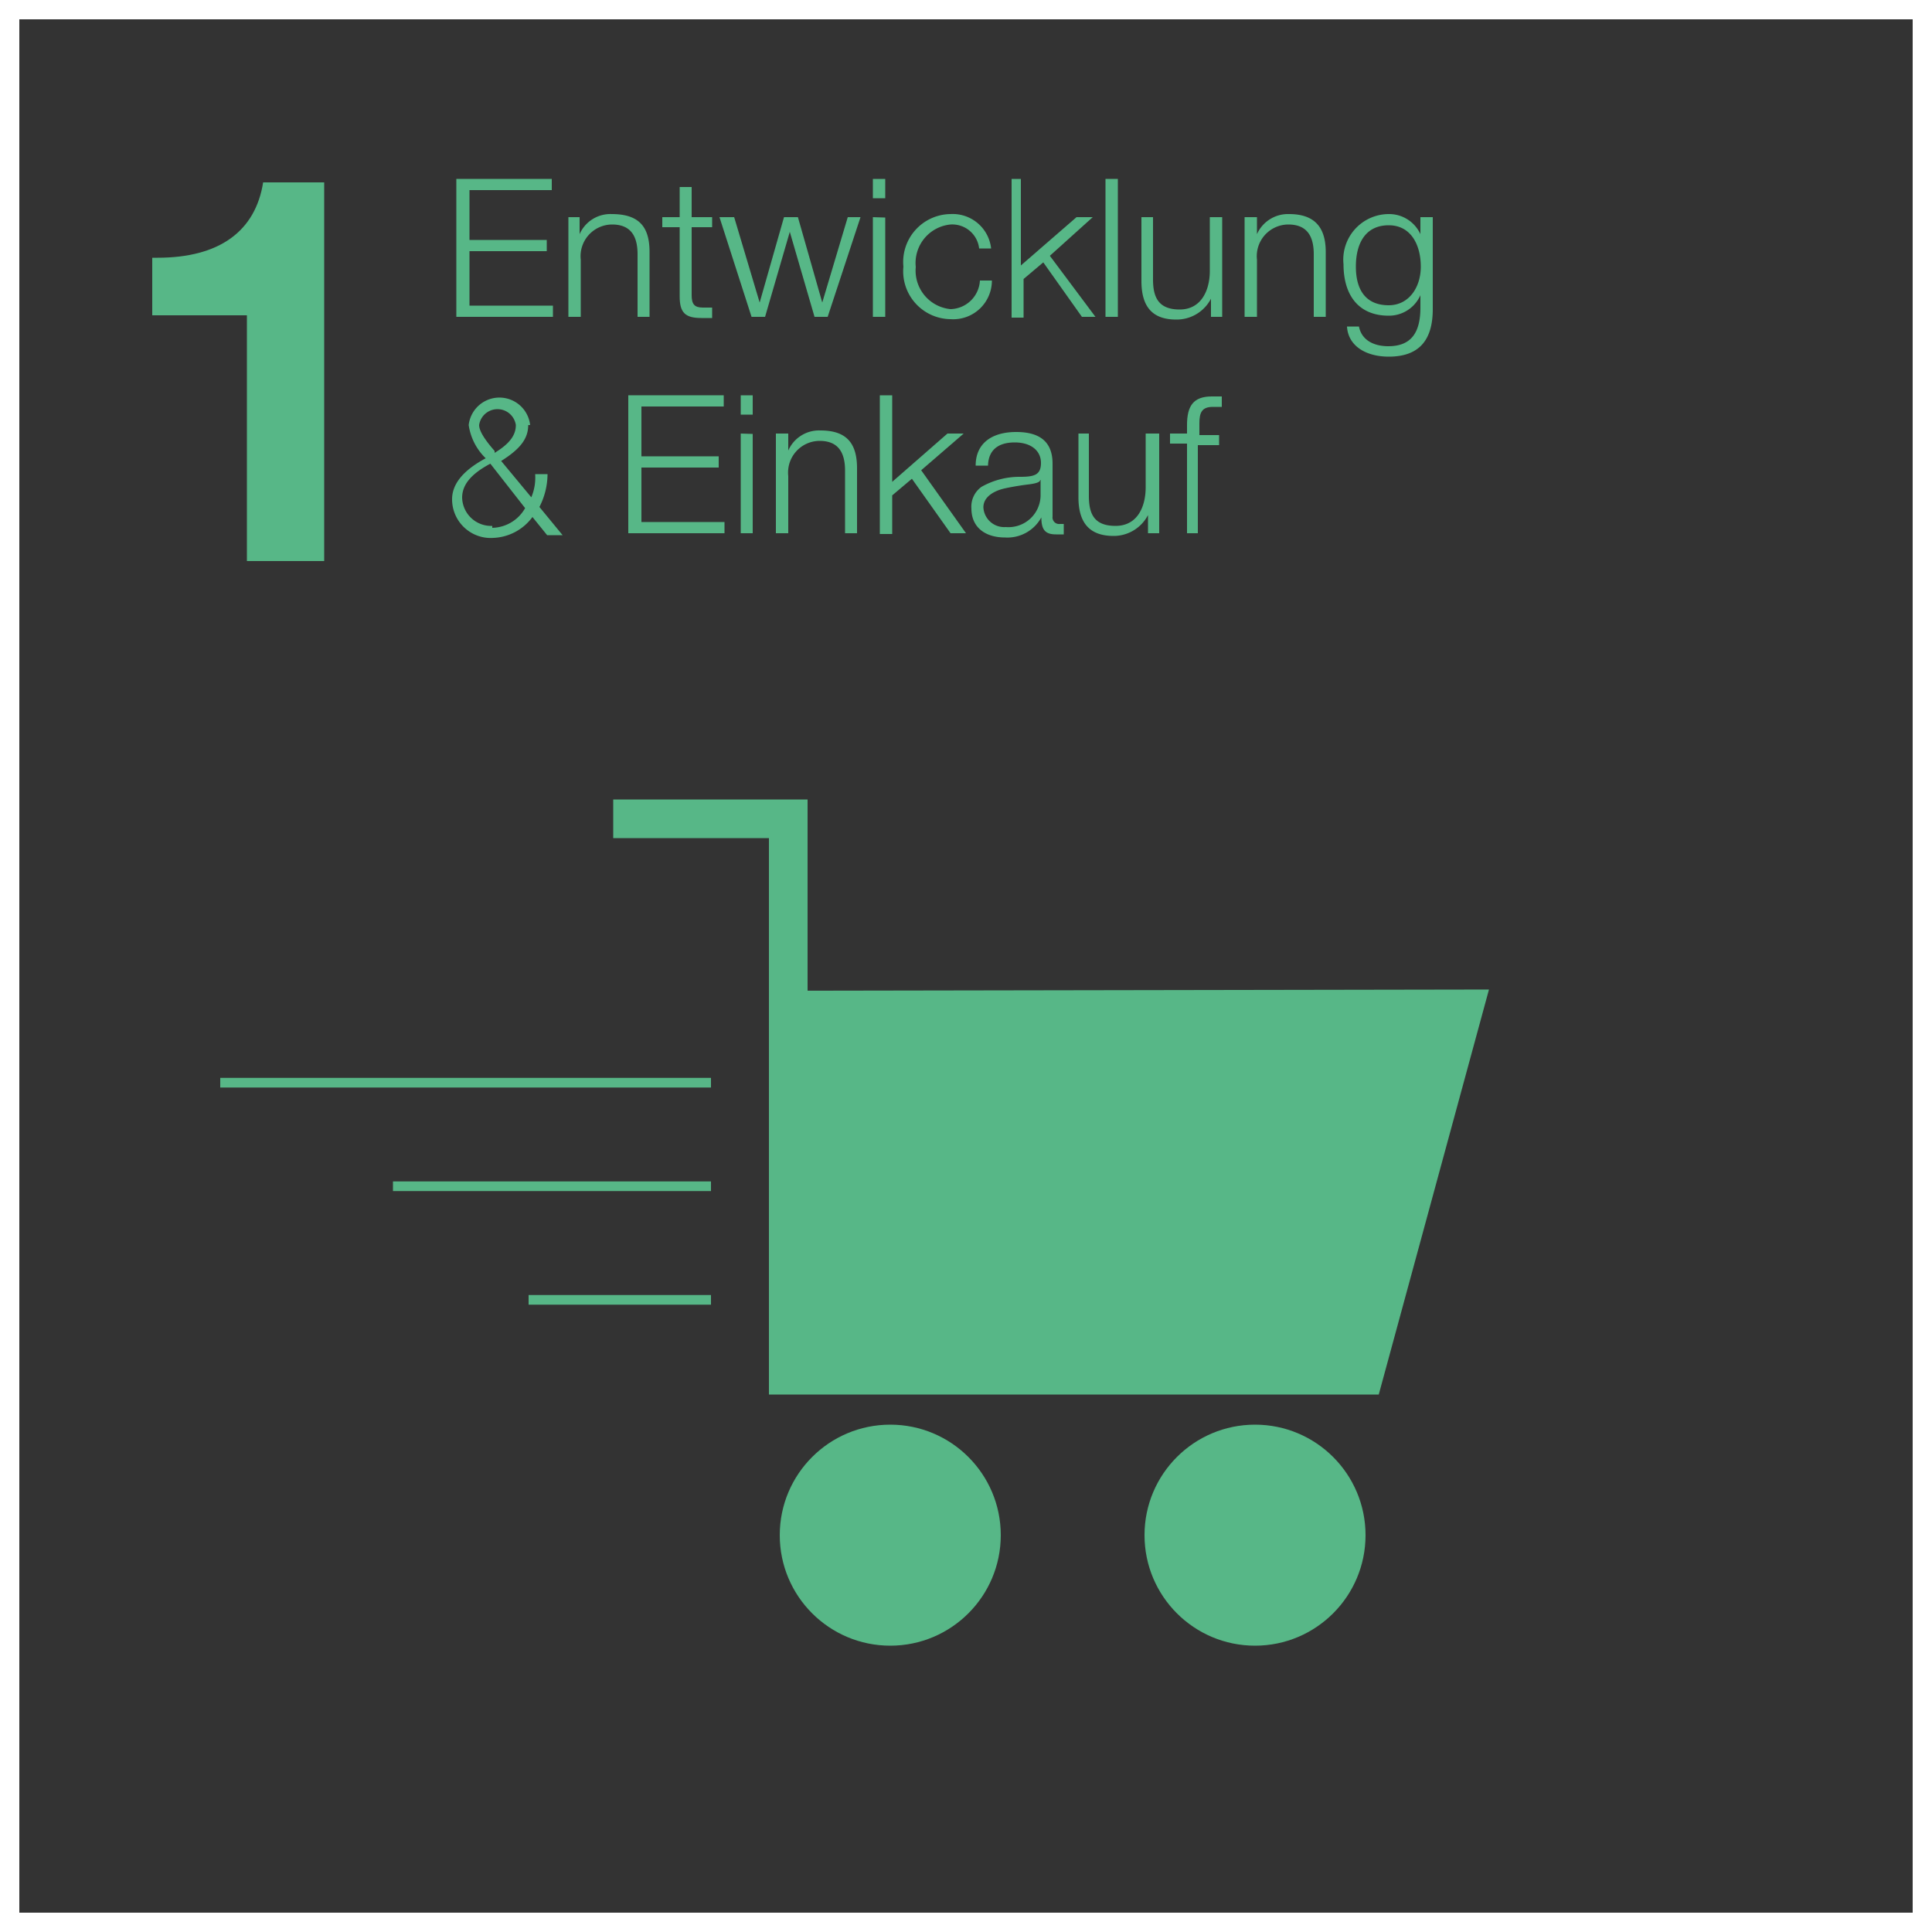 <?xml version="1.0" encoding="UTF-8"?>
<svg xmlns="http://www.w3.org/2000/svg" id="_1._Entwicklung_Einkauf" data-name="1. Entwicklung &amp; Einkauf" viewBox="0 0 50 50">
  <rect x="0" y="0" width="50" height="50" fill="#333333" stroke="none"/>
  <defs>
    <style>.cls-1{fill:#fff;}.cls-2{fill:#57b787;}.cls-3,.cls-4{fill:none;stroke:#57b787;stroke-miterlimit:10;}.cls-4{stroke-width:0.25px;}</style>
  </defs>
  <title>Grafiken_Wertschoepfungskette_Schritt1_neu2</title>
  <path class="cls-1" d="M49.5.5v49H.5V.5h49M50,0H0V50H50V0Z"></path>
  <path class="cls-2" d="M14.28,4.63v.29H12.15V6.21h2V6.5h-2V7.91h2.16V8.2h-2.5V4.63Z"></path>
  <path class="cls-2" d="M16.81,6.52V8.2H16.5V6.58c0-.5-.2-.77-.66-.77a.82.82,0,0,0-.81.91V8.2h-.32V5.62H15v.44h0a.87.87,0,0,1,.83-.52C16.53,5.54,16.81,5.86,16.81,6.52Z"></path>
  <path class="cls-2" d="M17.9,4.84v.78h.53v.26H17.9V7.64c0,.23.07.32.29.32h.24v.27h-.28c-.42,0-.56-.14-.56-.56V5.88h-.45V5.62h.45V4.84Z"></path>
  <path class="cls-2" d="M19,5.62l.66,2.21h0l.63-2.21h.36l.63,2.21h0l.66-2.21h.33L21.42,8.2h-.34L20.44,6h0L19.8,8.2h-.35l-.83-2.58Z"></path>
  <path class="cls-2" d="M22.91,4.63v.5h-.32v-.5Zm0,1V8.2h-.32V5.62Z"></path>
  <path class="cls-2" d="M25.65,6.43h-.31a.7.7,0,0,0-.74-.62,1,1,0,0,0-.9,1.1A1,1,0,0,0,24.6,8a.78.78,0,0,0,.76-.74h.31a1,1,0,0,1-1.07,1,1.24,1.24,0,0,1-1.22-1.36A1.24,1.24,0,0,1,24.6,5.54,1,1,0,0,1,25.65,6.43Z"></path>
  <path class="cls-2" d="M26.42,4.63V6.87l1.44-1.25h.42l-1.11,1L28.35,8.2H28l-1-1.41-.51.43v1h-.31V4.63Z"></path>
  <path class="cls-2" d="M28.93,4.63V8.2h-.32V4.63Z"></path>
  <path class="cls-2" d="M29.84,5.62V7.23c0,.45.13.78.69.78s.78-.5.78-1V5.62h.32V8.2h-.29V7.73h0a1,1,0,0,1-.9.54c-.65,0-.9-.37-.9-1V5.62Z"></path>
  <path class="cls-2" d="M34.31,6.52V8.2H34V6.58c0-.5-.2-.77-.66-.77a.82.82,0,0,0-.81.91V8.2h-.32V5.62h.32v.44h0a.88.88,0,0,1,.83-.52C34,5.54,34.31,5.86,34.31,6.52Z"></path>
  <path class="cls-2" d="M36.76,6.06h0V5.62h.32V8c0,.81-.36,1.23-1.14,1.23-.58,0-1.05-.27-1.08-.78h.31c.06.32.34.51.76.51.59,0,.83-.35.83-1V7.64h0a.89.89,0,0,1-.82.53c-.78,0-1.17-.53-1.17-1.33a1.18,1.18,0,0,1,1.17-1.3A.89.89,0,0,1,36.76,6.06ZM35.94,7.9c.52,0,.83-.46.83-1s-.24-1.07-.83-1.07-.85.45-.85,1.07S35.36,7.9,35.94,7.9Z"></path>
  <path class="cls-2" d="M13.67,11c0,.34-.19.61-.7.93l.78.94a1.3,1.3,0,0,0,.1-.6h.32a1.87,1.87,0,0,1-.21.85l.6.73h-.4l-.38-.47a1.32,1.32,0,0,1-1,.54,1,1,0,0,1-1.08-1c0-.41.31-.76.87-1.06a1.49,1.49,0,0,1-.44-.86.8.8,0,0,1,1.59,0Zm-.93,2.66a1,1,0,0,0,.85-.51L12.69,12c-.49.26-.73.54-.73.88A.75.75,0,0,0,12.74,13.61Zm.06-1.94c.43-.26.55-.49.55-.72a.48.48,0,0,0-.95,0C12.4,11.14,12.52,11.35,12.8,11.67Z"></path>
  <path class="cls-2" d="M18.73,10.23v.29H16.6v1.29h2v.29h-2v1.41h2.15v.29H16.26V10.23Z"></path>
  <path class="cls-2" d="M19.48,10.23v.5h-.31v-.5Zm0,1V13.8h-.31V11.22Z"></path>
  <path class="cls-2" d="M22.18,12.12V13.8h-.31V12.18c0-.5-.2-.77-.66-.77a.82.82,0,0,0-.81.91V13.8h-.32V11.22h.32v.44h0a.87.87,0,0,1,.83-.52C21.9,11.14,22.18,11.46,22.18,12.12Z"></path>
  <path class="cls-2" d="M23.09,10.23v2.24l1.43-1.25h.42l-1.1.95L25,13.8h-.4l-1-1.41-.51.43v1h-.32V10.23Z"></path>
  <path class="cls-2" d="M27.24,12v1.37a.17.17,0,0,0,.19.19l.1,0v.27l-.2,0c-.28,0-.38-.12-.38-.44h0a1,1,0,0,1-.94.52c-.51,0-.87-.26-.87-.75a.63.63,0,0,1,.26-.56,2,2,0,0,1,1-.26c.37,0,.54-.05.54-.36s-.25-.53-.68-.53-.68.2-.69.6h-.32c0-.57.41-.87,1.05-.87S27.24,11.46,27.24,12Zm-.32.42c0,.07-.16.1-.33.12s-.47.07-.63.11-.51.17-.51.48a.54.54,0,0,0,.58.51.83.83,0,0,0,.9-.81v-.41Z"></path>
  <path class="cls-2" d="M28.18,11.22v1.61c0,.45.12.78.69.78s.78-.5.78-1V11.22H30V13.8h-.29v-.47h0a1,1,0,0,1-.89.54c-.65,0-.91-.37-.91-1V11.22Z"></path>
  <path class="cls-2" d="M30.72,13.8V11.48h-.44v-.26h.44V11c0-.49.16-.74.64-.74l.26,0v.27l-.23,0c-.29,0-.35.15-.35.43v.3h.51v.26H31V13.8Z"></path>
  <path class="cls-2" d="M8.39,4.72v9.8h-2V8.16H3.94V6.67h.14c1.59,0,2.53-.68,2.73-1.95Z"></path>
  <polyline class="cls-3" points="15.87 21.19 20.4 21.19 20.4 35.59 35.3 35.59 37.88 26.11 20.4 26.14"></polyline>
  <circle class="cls-2" cx="23.04" cy="39.73" r="2.86"></circle>
  <circle class="cls-2" cx="32.48" cy="39.73" r="2.86"></circle>
  <polygon class="cls-2" points="35.3 35.59 20.4 35.5 20.4 26.4 37.81 26.31 35.3 35.59"></polygon>
  <line class="cls-4" x1="18.4" y1="28.02" x2="5.7" y2="28.02"></line>
  <line class="cls-4" x1="18.4" y1="30.7" x2="10.17" y2="30.7"></line>
  <line class="cls-4" x1="18.4" y1="33.64" x2="13.68" y2="33.64"></line>
</svg>
